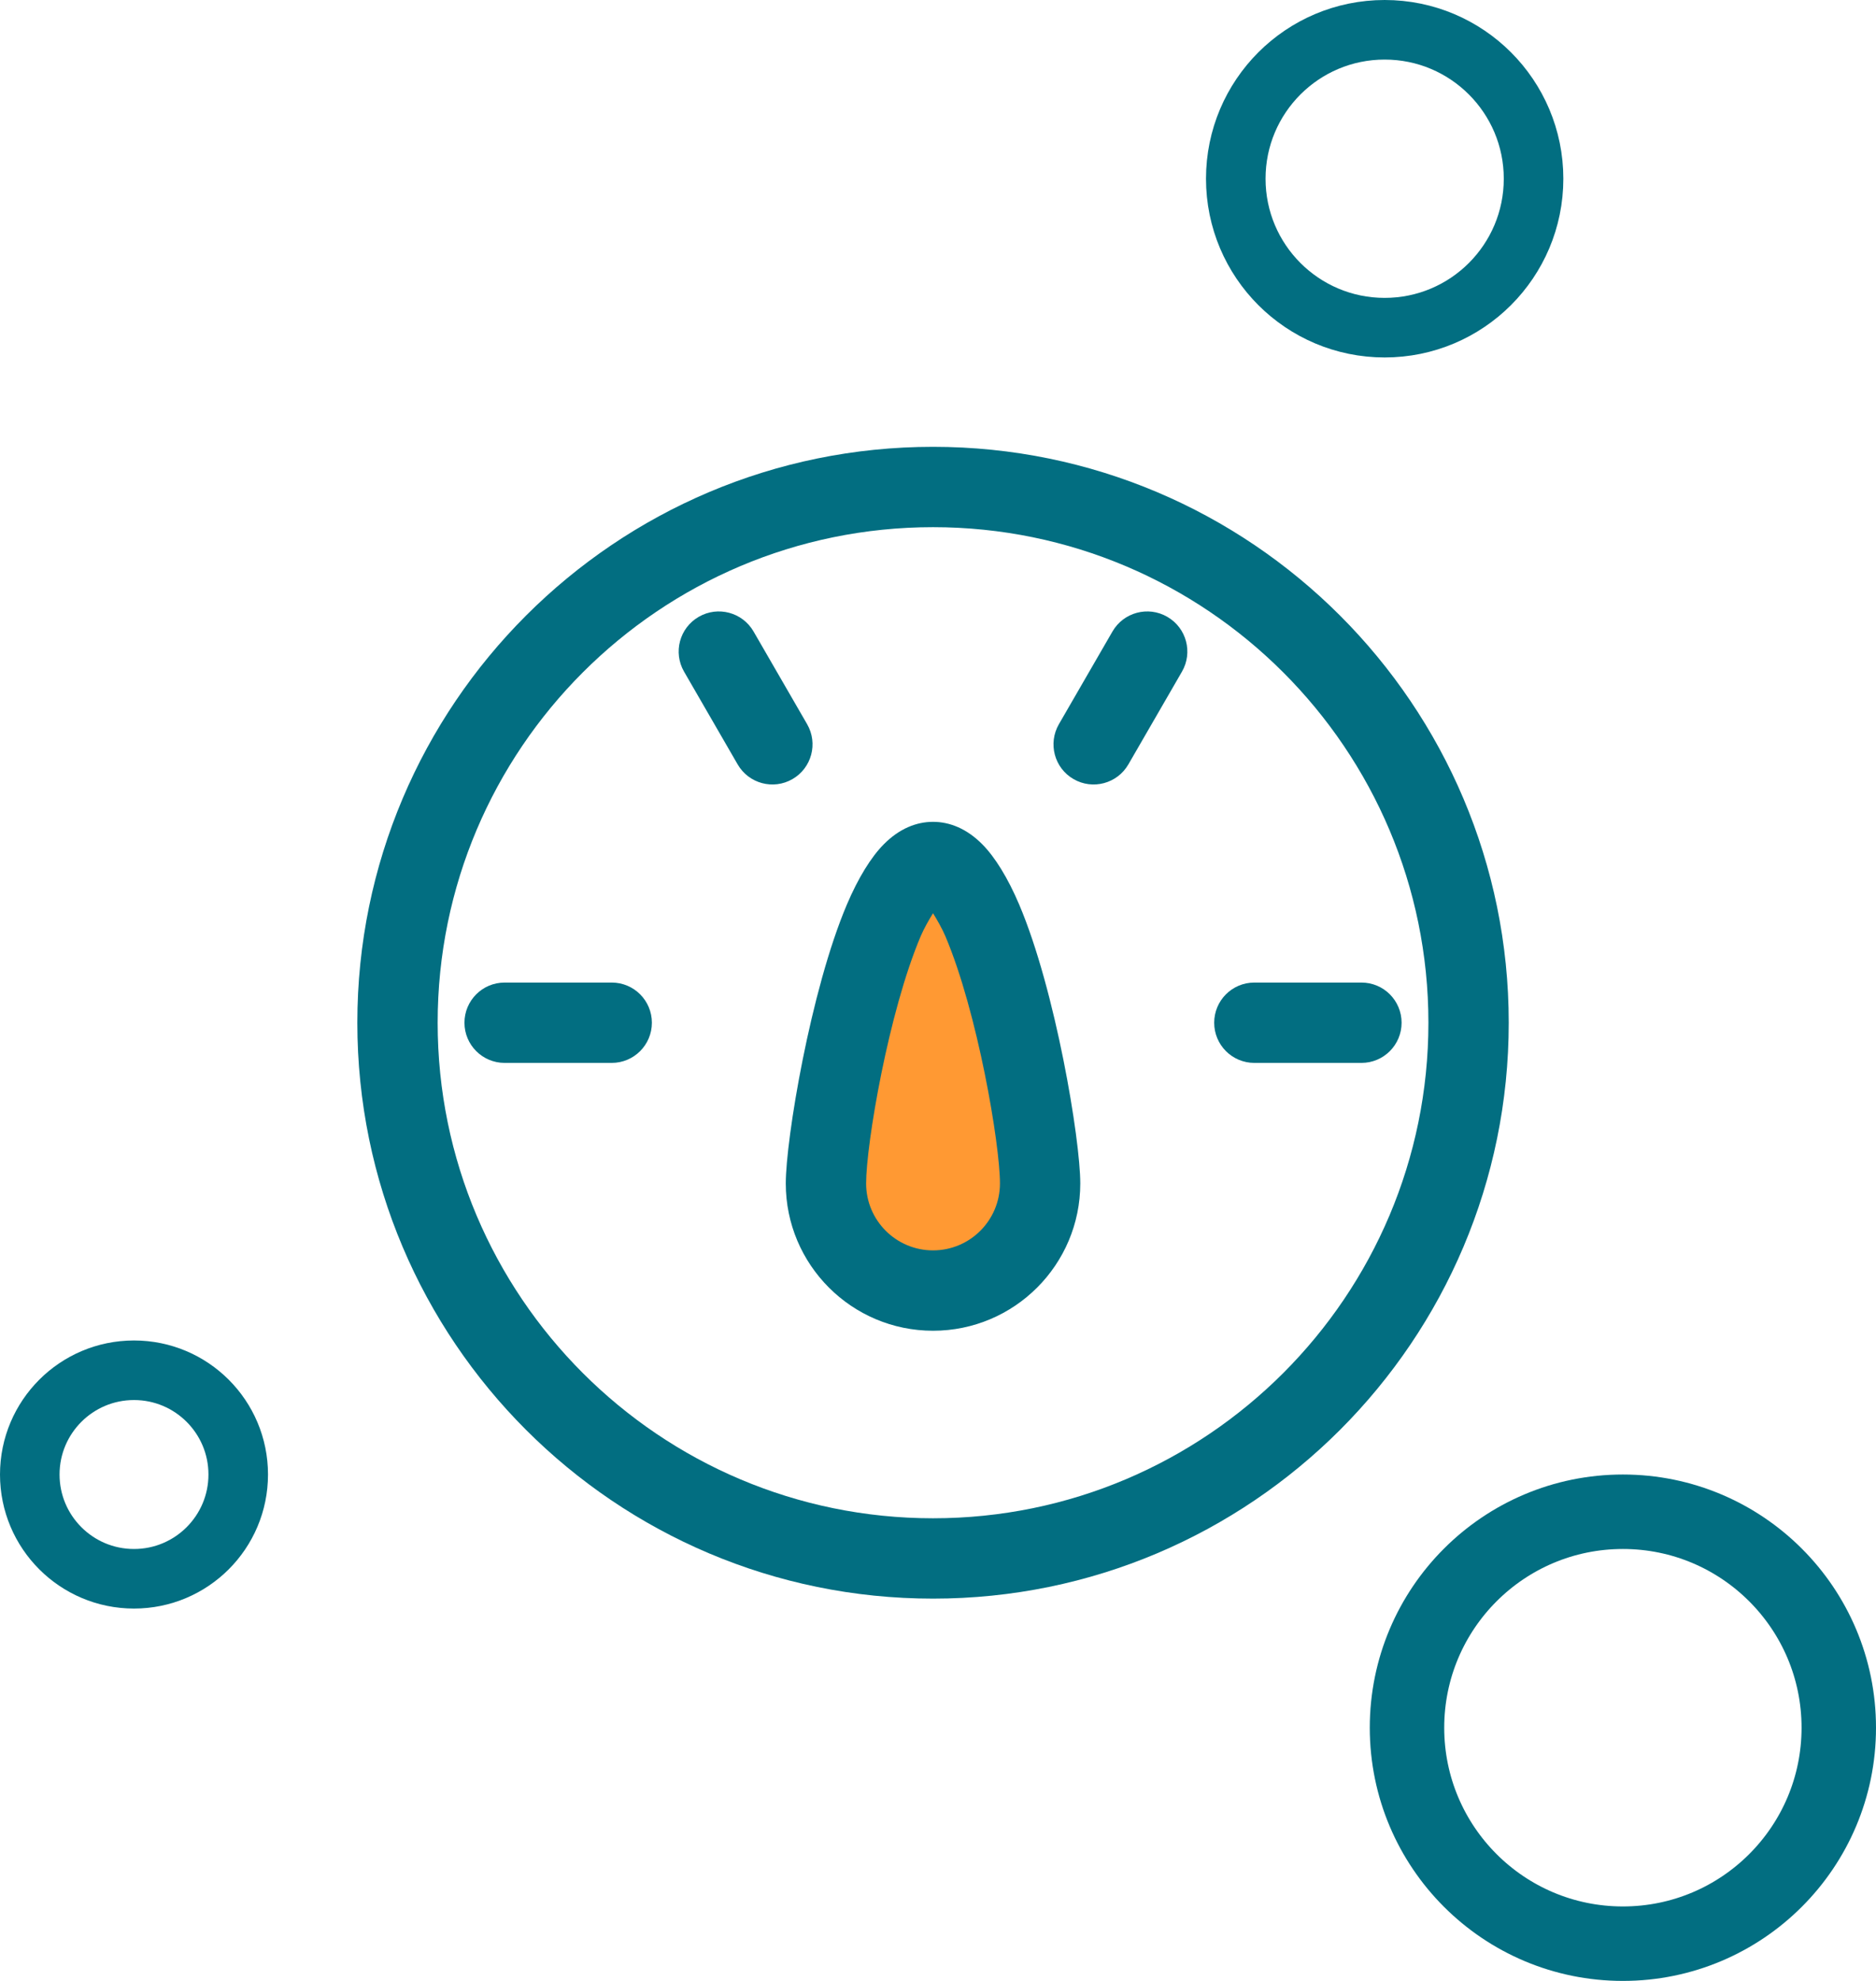 <svg width="126" height="133" viewBox="0 0 126 133" fill="none" xmlns="http://www.w3.org/2000/svg">
<path fill-rule="evenodd" clip-rule="evenodd" d="M101.333 68.667C101.333 47.325 84.008 30 62.667 30C41.325 30 24 47.325 24 68.667C24 90.008 41.325 107.333 62.667 107.333C84.008 107.333 101.333 90.008 101.333 68.667ZM95.938 68.667C95.938 87.028 81.03 101.938 62.667 101.938C44.306 101.938 29.395 87.03 29.395 68.667C29.395 50.306 44.303 35.395 62.667 35.395C81.028 35.395 95.938 50.303 95.938 68.667Z" fill="#026E81"/>
<path fill-rule="evenodd" clip-rule="evenodd" d="M33.893 71.364H41.085C42.576 71.364 43.783 70.157 43.783 68.667C43.783 67.176 42.576 65.969 41.085 65.969H33.893C32.403 65.969 31.195 67.176 31.195 68.667C31.195 70.157 32.403 71.364 33.893 71.364Z" fill="#026E81"/>
<path fill-rule="evenodd" clip-rule="evenodd" d="M91.44 65.969H84.247C82.757 65.969 81.55 67.176 81.55 68.667C81.55 70.157 82.757 71.364 84.247 71.364H91.44C92.93 71.364 94.137 70.157 94.137 68.667C94.137 67.176 92.93 65.969 91.44 65.969Z" fill="#026E81"/>
<path fill-rule="evenodd" clip-rule="evenodd" d="M74.718 42.399L71.12 48.623C70.375 49.915 70.813 51.567 72.104 52.309C73.392 53.054 75.041 52.612 75.787 51.321L79.385 45.096C80.13 43.808 79.691 42.159 78.4 41.414C77.112 40.669 75.463 41.111 74.718 42.399Z" fill="#026E81"/>
<path fill-rule="evenodd" clip-rule="evenodd" d="M45.945 45.096L49.543 51.321C50.288 52.612 51.937 53.054 53.225 52.309C54.517 51.564 54.955 49.915 54.21 48.623L50.612 42.399C49.867 41.111 48.218 40.669 46.93 41.414C45.638 42.159 45.2 43.808 45.945 45.096Z" fill="#026E81"/>
<path d="M55 81L62.5 59L71 81L62.5 88L55 81Z" fill="#FF9933"/>
<path fill-rule="evenodd" clip-rule="evenodd" d="M52.776 79.457C52.776 84.916 57.207 89.347 62.666 89.347C68.126 89.347 72.556 84.916 72.556 79.457C72.556 76.51 70.897 66.485 68.453 60.733C67.697 58.956 66.831 57.546 65.971 56.683C64.926 55.627 63.772 55.179 62.666 55.179C61.557 55.179 60.407 55.627 59.362 56.683C58.502 57.546 57.635 58.956 56.88 60.733C54.435 66.485 52.776 76.51 52.776 79.457ZM62.666 61.315C62.946 61.767 63.27 62.334 63.489 62.843C65.661 67.948 67.161 76.84 67.161 79.457C67.161 81.938 65.148 83.951 62.666 83.951C60.185 83.951 58.172 81.938 58.172 79.457C58.172 76.843 59.672 67.948 61.844 62.843C62.063 62.334 62.386 61.767 62.666 61.315Z" fill="#026E81"/>
<circle cx="93" cy="12" r="10" stroke="#026E81" stroke-width="4"/>
<circle cx="9" cy="99" r="7" stroke="#026E81" stroke-width="4"/>
<circle cx="109" cy="116" r="14.5" stroke="#026E81" stroke-width="5"/>
</svg>
